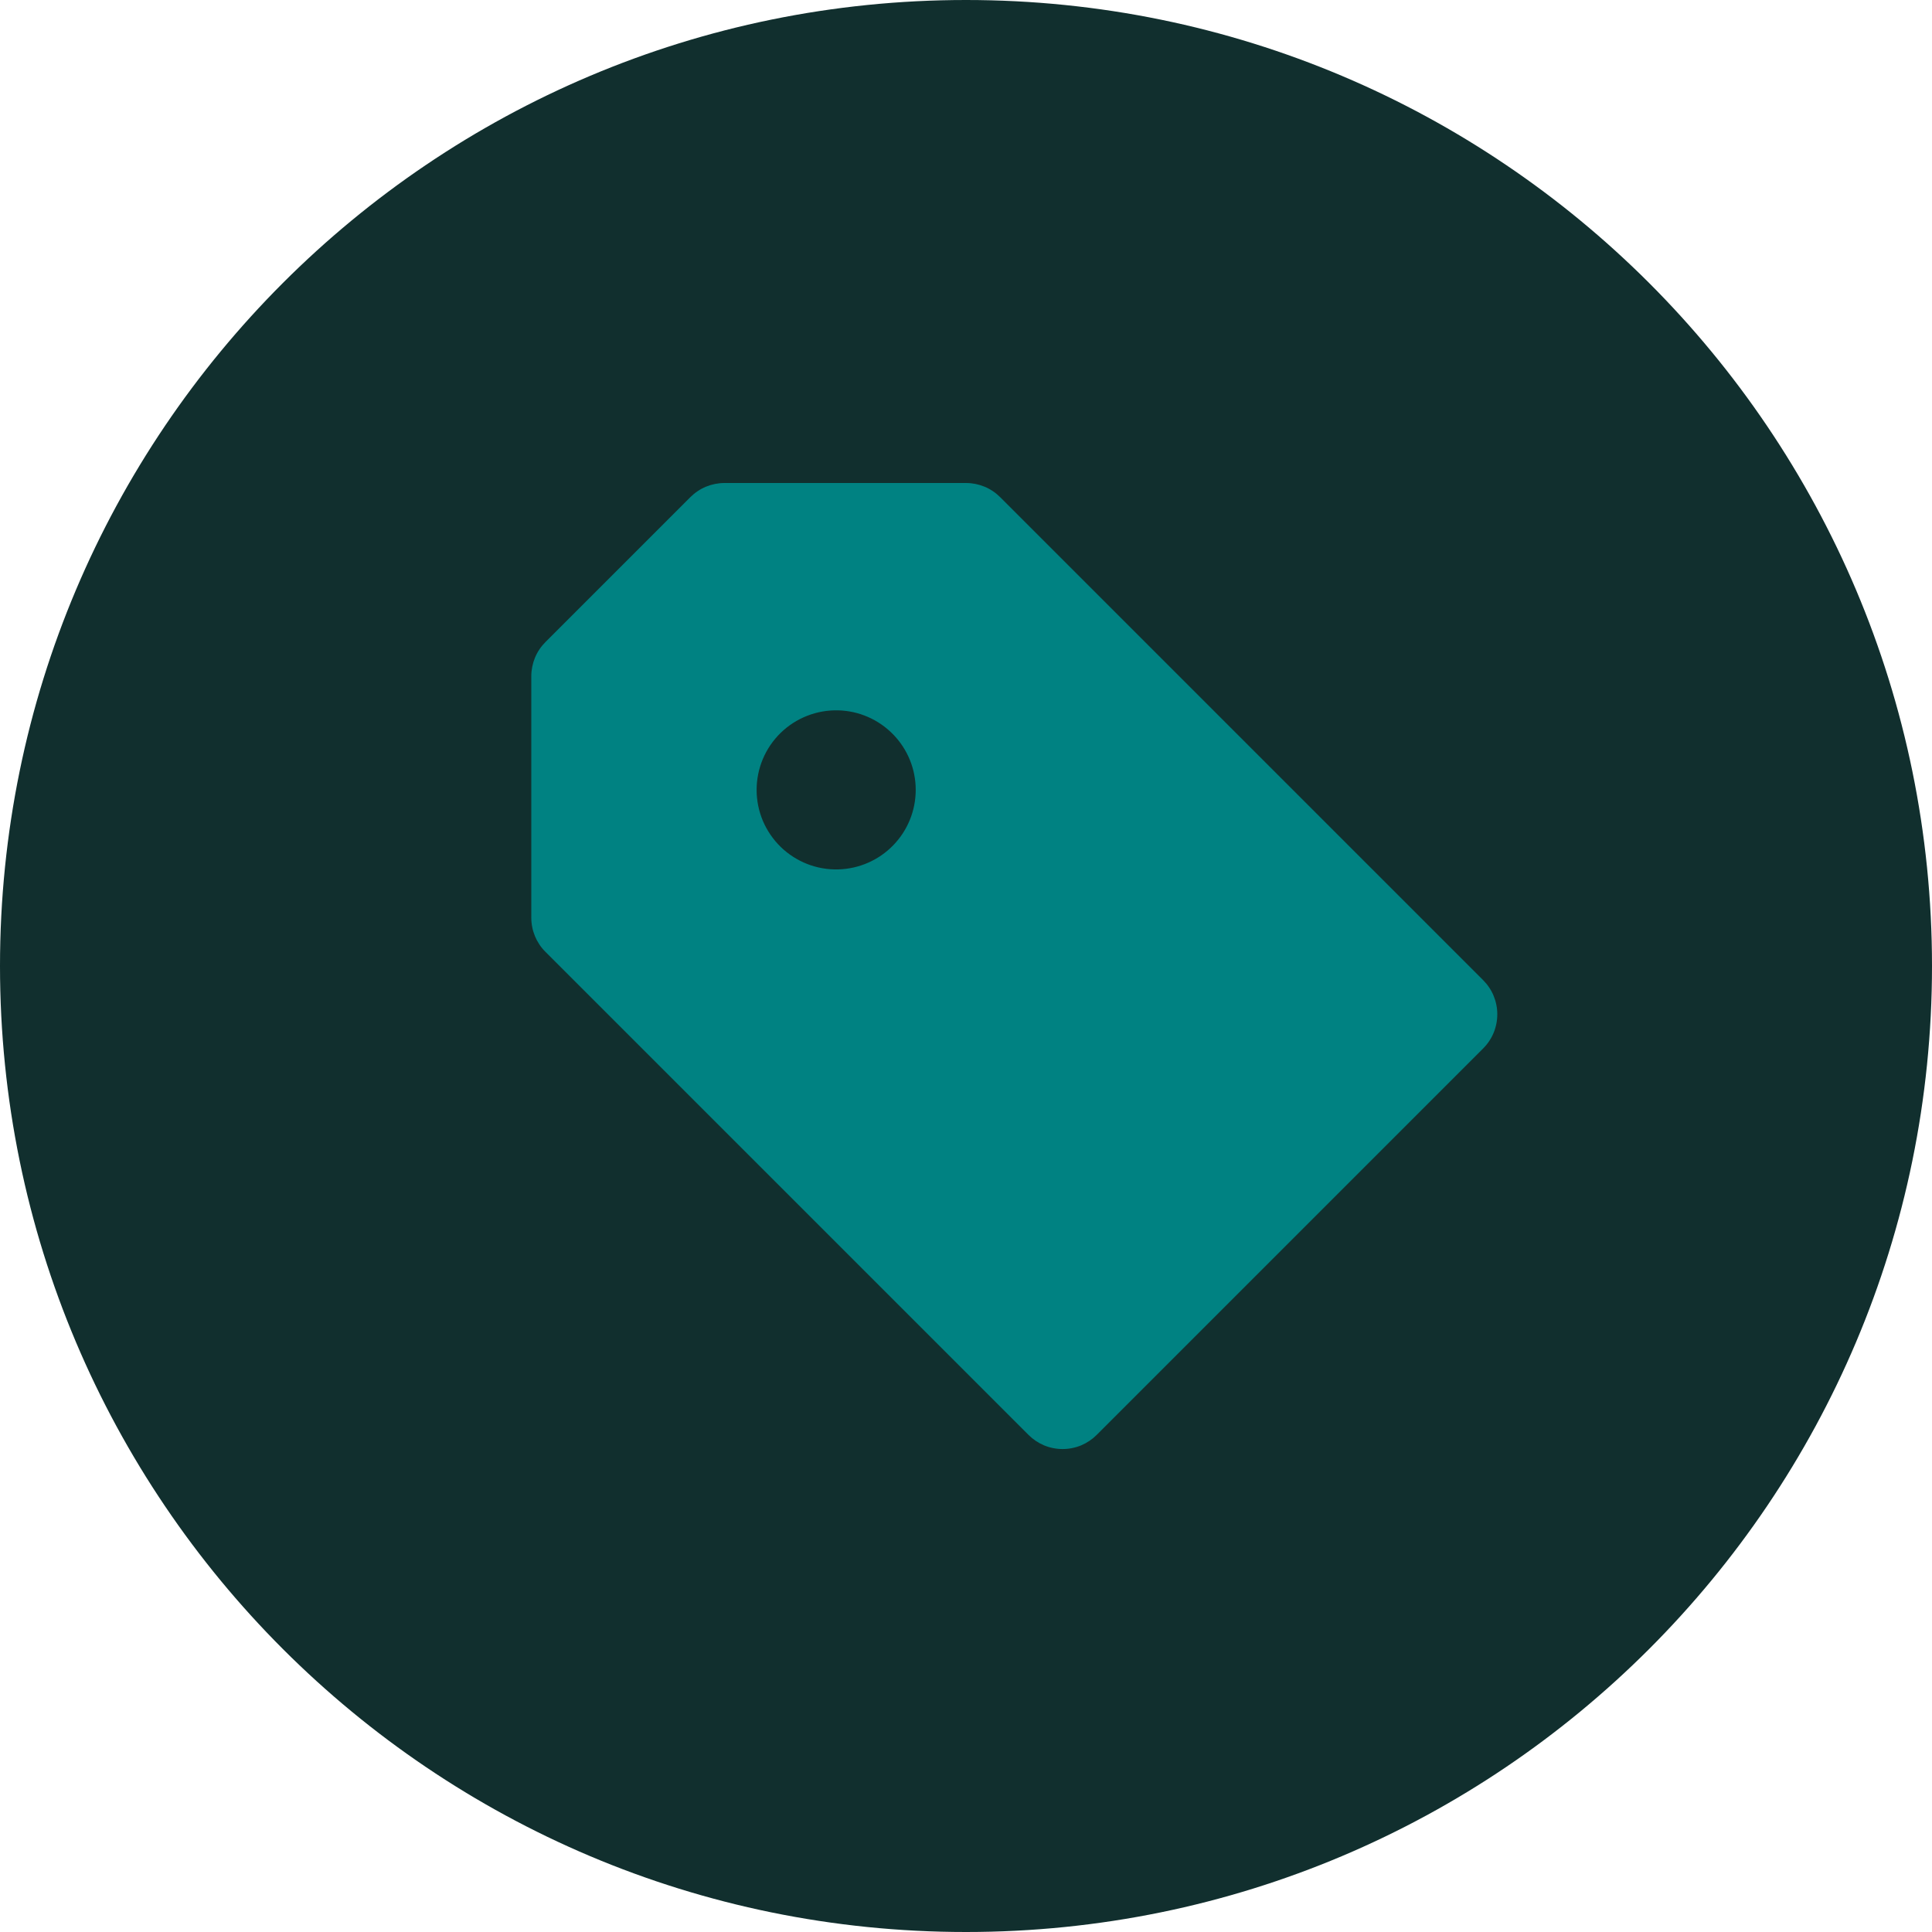 <svg width="40" height="40" viewBox="0 0 40 40" fill="none" xmlns="http://www.w3.org/2000/svg">
<g clip-path="url(#clip0_33_1379)">
<path d="M40 20C40 8.954 31.046 0 20 0C8.954 0 0 8.954 0 20C0 31.046 8.954 40 20 40C31.046 40 40 31.046 40 20Z" fill="#112F2E"/>
<path d="M20.707 10.293C20.614 10.2 20.504 10.126 20.383 10.076C20.261 10.026 20.131 10 20 10H15C14.869 10 14.739 10.026 14.617 10.076C14.496 10.126 14.386 10.2 14.293 10.293L11.293 13.293C11.2 13.386 11.126 13.496 11.076 13.617C11.026 13.739 11 13.869 11 14V19C11 19.266 11.105 19.52 11.293 19.707L21.293 29.707C21.386 29.8 21.496 29.874 21.617 29.925C21.738 29.975 21.869 30.001 22 30.001C22.131 30.001 22.262 29.975 22.383 29.925C22.504 29.874 22.614 29.8 22.707 29.707L30.707 21.707C30.8 21.614 30.874 21.504 30.924 21.383C30.974 21.261 31 21.131 31 21C31 20.869 30.974 20.739 30.924 20.617C30.874 20.496 30.8 20.386 30.707 20.293L20.707 10.293ZM17.353 18C17.133 18.006 16.915 17.967 16.71 17.887C16.506 17.806 16.319 17.686 16.162 17.533C16.005 17.379 15.88 17.196 15.794 16.994C15.709 16.791 15.665 16.574 15.665 16.354C15.665 16.134 15.709 15.917 15.794 15.714C15.879 15.512 16.004 15.329 16.161 15.175C16.319 15.021 16.505 14.901 16.709 14.821C16.914 14.74 17.132 14.702 17.352 14.707C17.782 14.717 18.19 14.896 18.49 15.203C18.791 15.511 18.959 15.923 18.959 16.353C18.959 16.783 18.791 17.196 18.491 17.503C18.191 17.811 17.783 17.989 17.353 18Z" fill="#008282"/>
</g>
<defs>
<clipPath id="clip0_33_1379">
<rect width="40" height="40" fill="white"/>
</clipPath>
</defs>
</svg>
